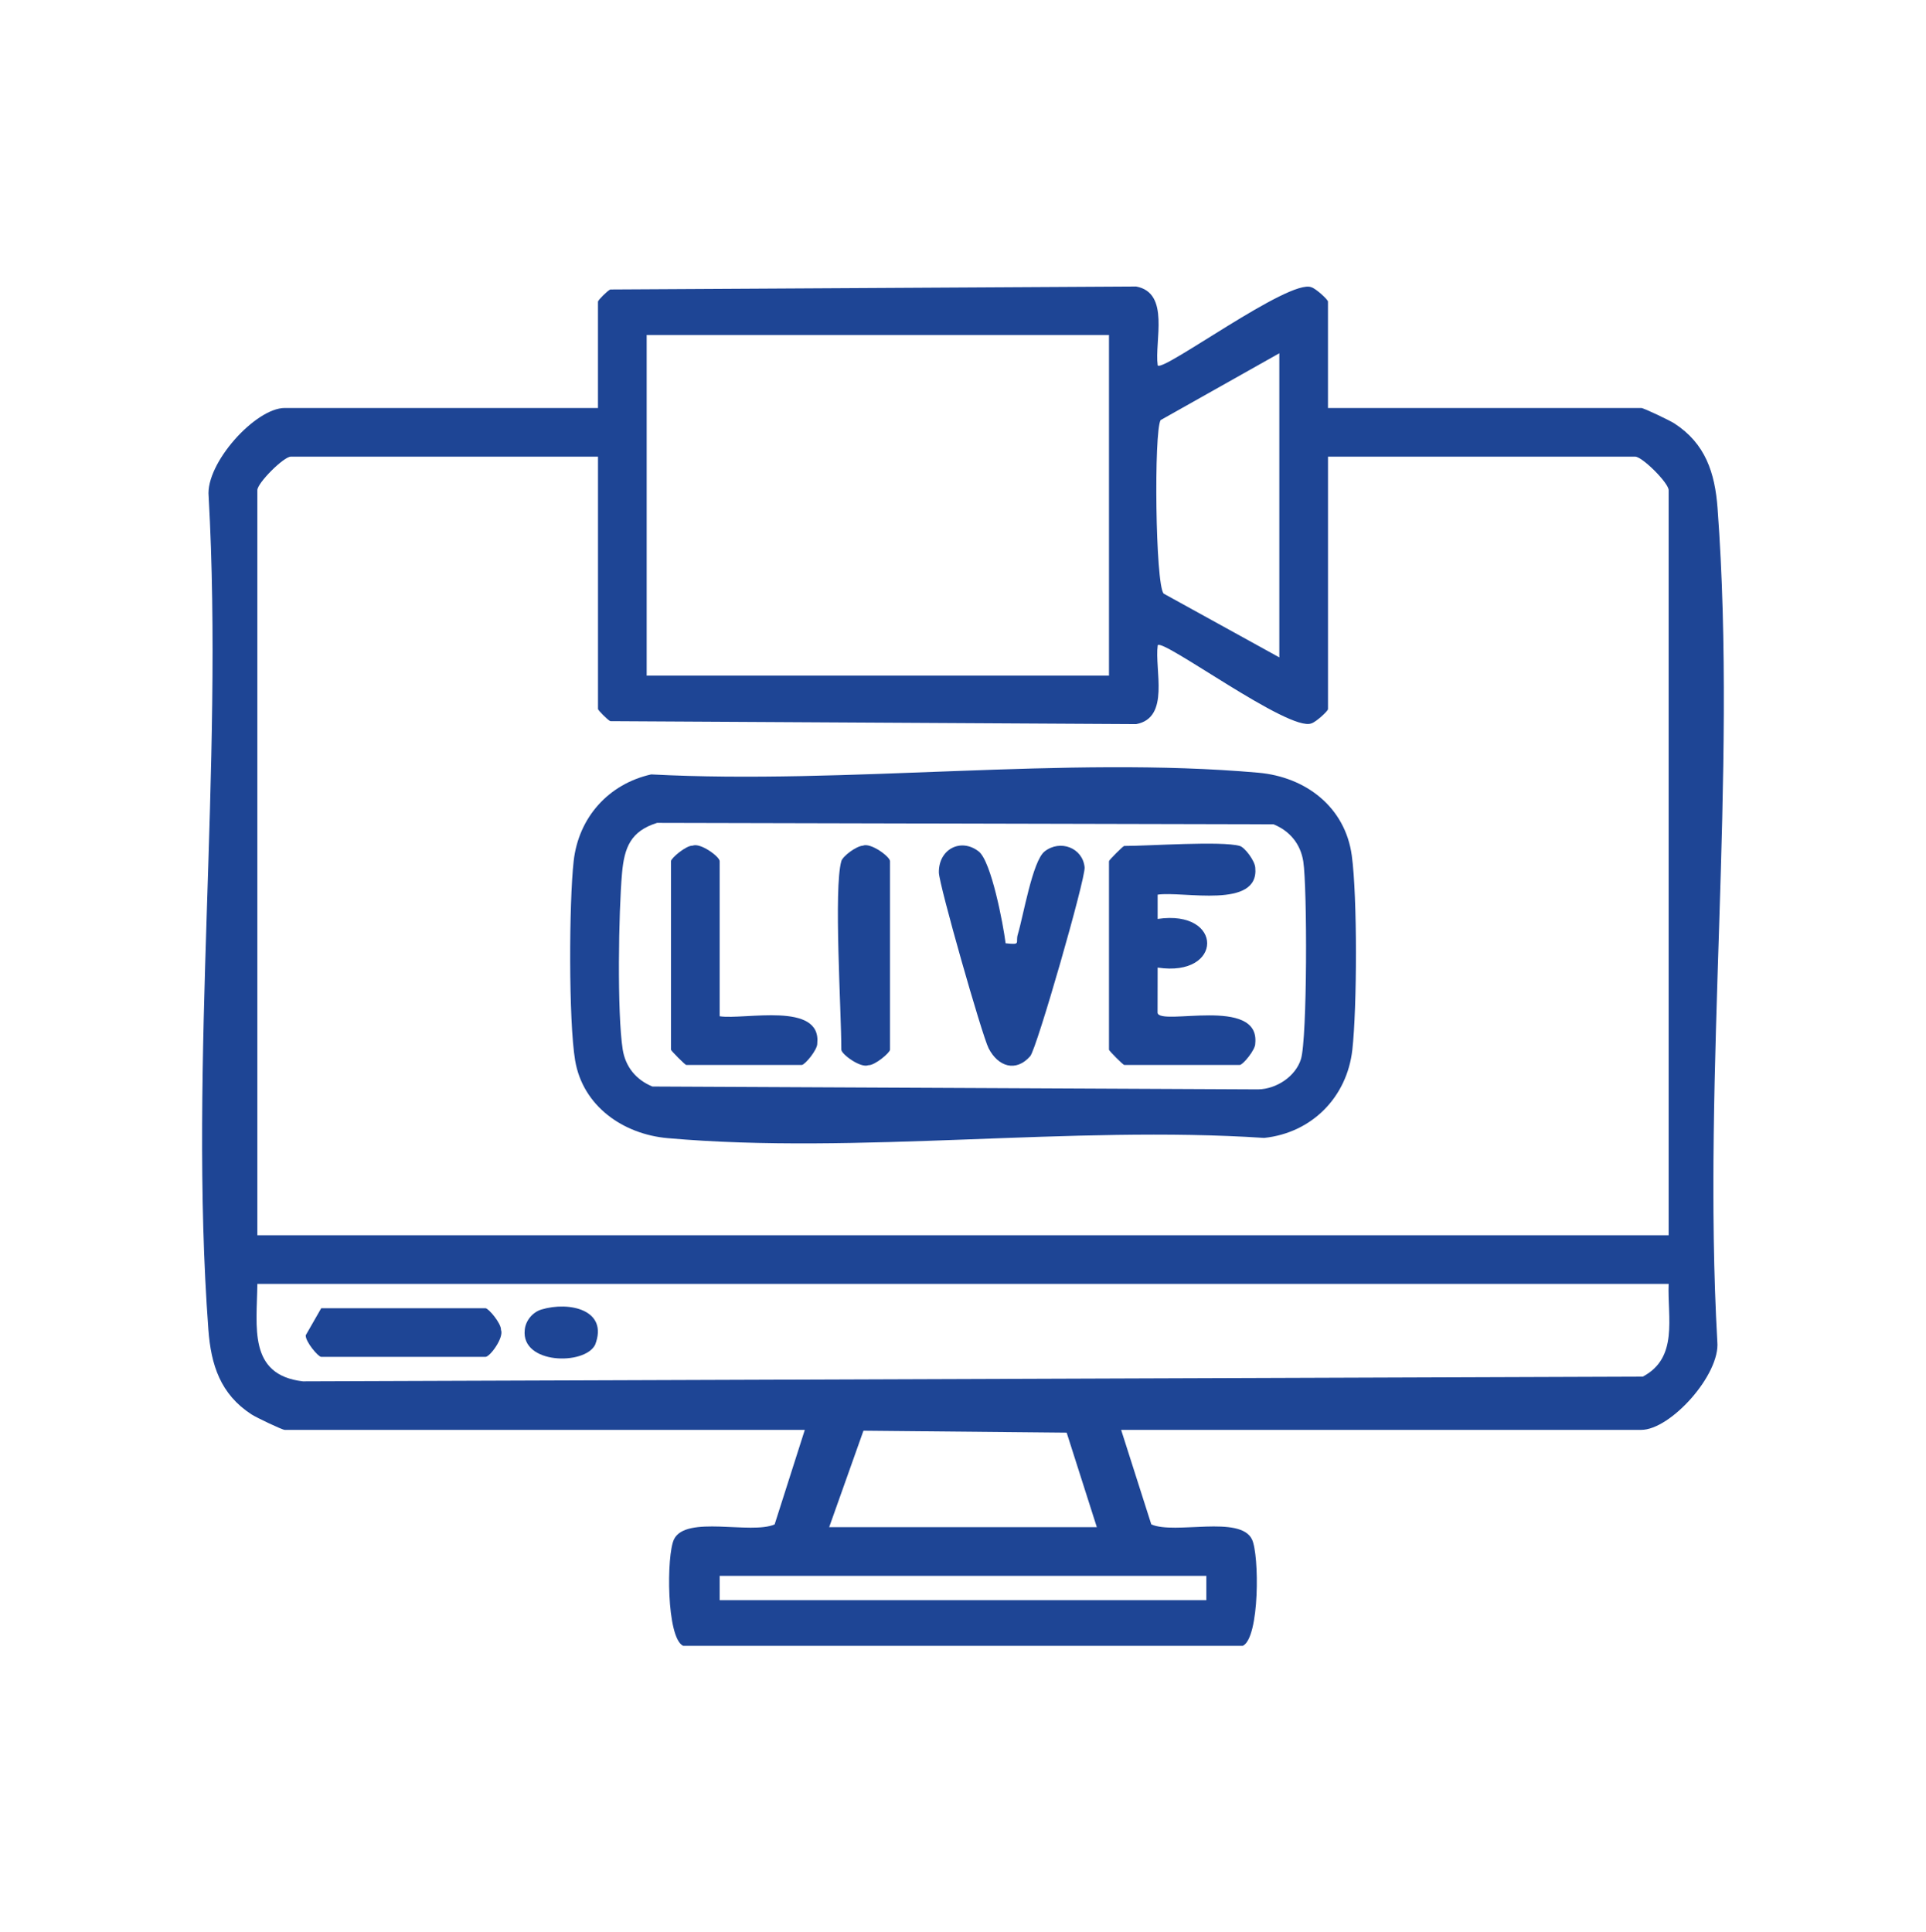 <?xml version="1.0" encoding="UTF-8"?>
<svg id="Layer_1" xmlns="http://www.w3.org/2000/svg" width="81.004" height="81.278" version="1.1" viewBox="0 0 81.004 81.278">
  <!-- Generator: Adobe Illustrator 29.3.1, SVG Export Plug-In . SVG Version: 2.1.0 Build 151)  -->
  <path d="M72.237,21.372c-.11-1.477-.506-2.711-1.813-3.56-.201-.13-1.29-.651-1.396-.651h-13.176v-4.477c0-.086-.515-.551-.697-.602-.922-.379-6.246,3.582-6.464,3.288-.141-1.036.532-3.049-.905-3.319l-22.12.125c-.118.055-.492.423-.516.508v4.477h-13.176c-1.234,0-3.33,2.33-3.199,3.709.642,11.416-.851,23.756-.01,35.062.11,1.477.506,2.711,1.813,3.56.201.131,1.29.651,1.396.651h21.875l-1.269,3.976c-.991.436-3.733-.401-4.233.628-.319.657-.322,4.136.384,4.48h23.54c.712-.346.697-3.836.384-4.48-.5-1.029-3.242-.192-4.233-.628l-1.269-3.976h21.875c1.234,0,3.33-2.33,3.199-3.709-.642-11.416.851-23.756.01-35.062ZM48.814,17.67l4.992-2.811v12.792l-4.865-2.683c-.35-.39-.415-6.826-.127-7.299ZM27.198,14.091h19.444v14.327h-19.444v-14.327ZM10.824,20.615c0-.3,1.106-1.407,1.407-1.407h12.92v10.617c0,.044.395.451.516.508l22.12.125c1.437-.269.764-2.283.905-3.319.218-.294,5.542,3.667,6.464,3.288.182-.051.697-.515.697-.602v-10.617h12.92c.3,0,1.407,1.106,1.407,1.407v31.341H10.824s0-31.341,0-31.341ZM50.736,66.283v1.023h-20.468v-1.023h20.468ZM34.873,64.237l1.442-4.059,8.547.082,1.269,3.976h-11.257ZM69.092,57.904l-56.355.198c-2.311-.27-1.933-2.295-1.913-4.099h59.356c-.055,1.419.421,3.107-1.088,3.901Z" fill="#1e4595"/>
  <path d="M52.921,32.501c-8.105-.715-17.315.505-25.534.072-1.787.401-3.053,1.801-3.26,3.648-.194,1.731-.216,6.724.062,8.382.324,1.926,2.021,3.105,3.894,3.27,7.984.704,16.99-.548,25.084-.01,2.005-.212,3.486-1.711,3.71-3.71.198-1.767.213-6.431-.023-8.165-.278-2.047-1.941-3.311-3.933-3.487v-0ZM54.715,44.55c-.229.732-1.036,1.259-1.799,1.271l-25.476-.12c-.686-.28-1.136-.828-1.251-1.564-.238-1.522-.173-5.794-.027-7.417.097-1.078.366-1.762,1.474-2.108l25.927.06c.686.28,1.136.828,1.251,1.564.167,1.072.171,7.45-.099,8.313Z" fill="#1e4595"/>
  <path d="M20.418,55.026h-6.908l-.652,1.138c-.016.267.525.909.652.909h6.908c.187,0,.787-.811.652-1.138.016-.267-.525-.909-.652-.909Z" fill="#1e4595"/>
  <path d="M22.772,55.08c-.372.112-.667.468-.702.855-.164,1.451,2.52,1.505,2.96.628.572-1.473-1.091-1.835-2.258-1.483Z" fill="#1e4595"/>
  <path d="M52.794,36.491c-.019-.286-.441-.849-.651-.909-.772-.218-3.779,0-4.861,0-.045,0-.64.594-.64.64v7.931c0,.045.594.64.64.64h4.861c.127,0,.668-.642.651-.909.198-1.998-4.024-.709-4.109-1.285l.003-1.901c2.772.421,2.784-2.459 0-2.046l0-1.021c1.061-.161,4.281.63,4.106-1.139Z" fill="#1e4595"/>
  <path d="M43.932,35.815c-.507.4-.894,2.725-1.124,3.483-.11.363.162.453-.514.378-.1-.8-.602-3.447-1.13-3.861-.742-.582-1.689-.108-1.677.883.006.508,1.812,6.847,2.094,7.398.39.76,1.143,1.022,1.75.326.272-.312,2.331-7.48,2.286-7.94-.079-.823-1.028-1.185-1.686-.667Z" fill="#1e4595"/>
  <path d="M30.268,42.746v-6.524c0-.187-.811-.787-1.138-.652-.267-.016-.909.525-.909.652v7.931c0,.045.594.64.64.64h4.861c.127,0,.668-.642.651-.909.175-1.767-3.043-.981-4.105-1.138Z" fill="#1e4595"/>
  <path d="M36.294,35.569c-.285.02-.85.442-.909.652-.326,1.156,0,6.283,0,7.931,0,.187.811.787,1.138.652.266.016.909-.525.909-.652v-7.931c0-.187-.811-.787-1.138-.652Z" fill="#1e4595"/>
</svg>